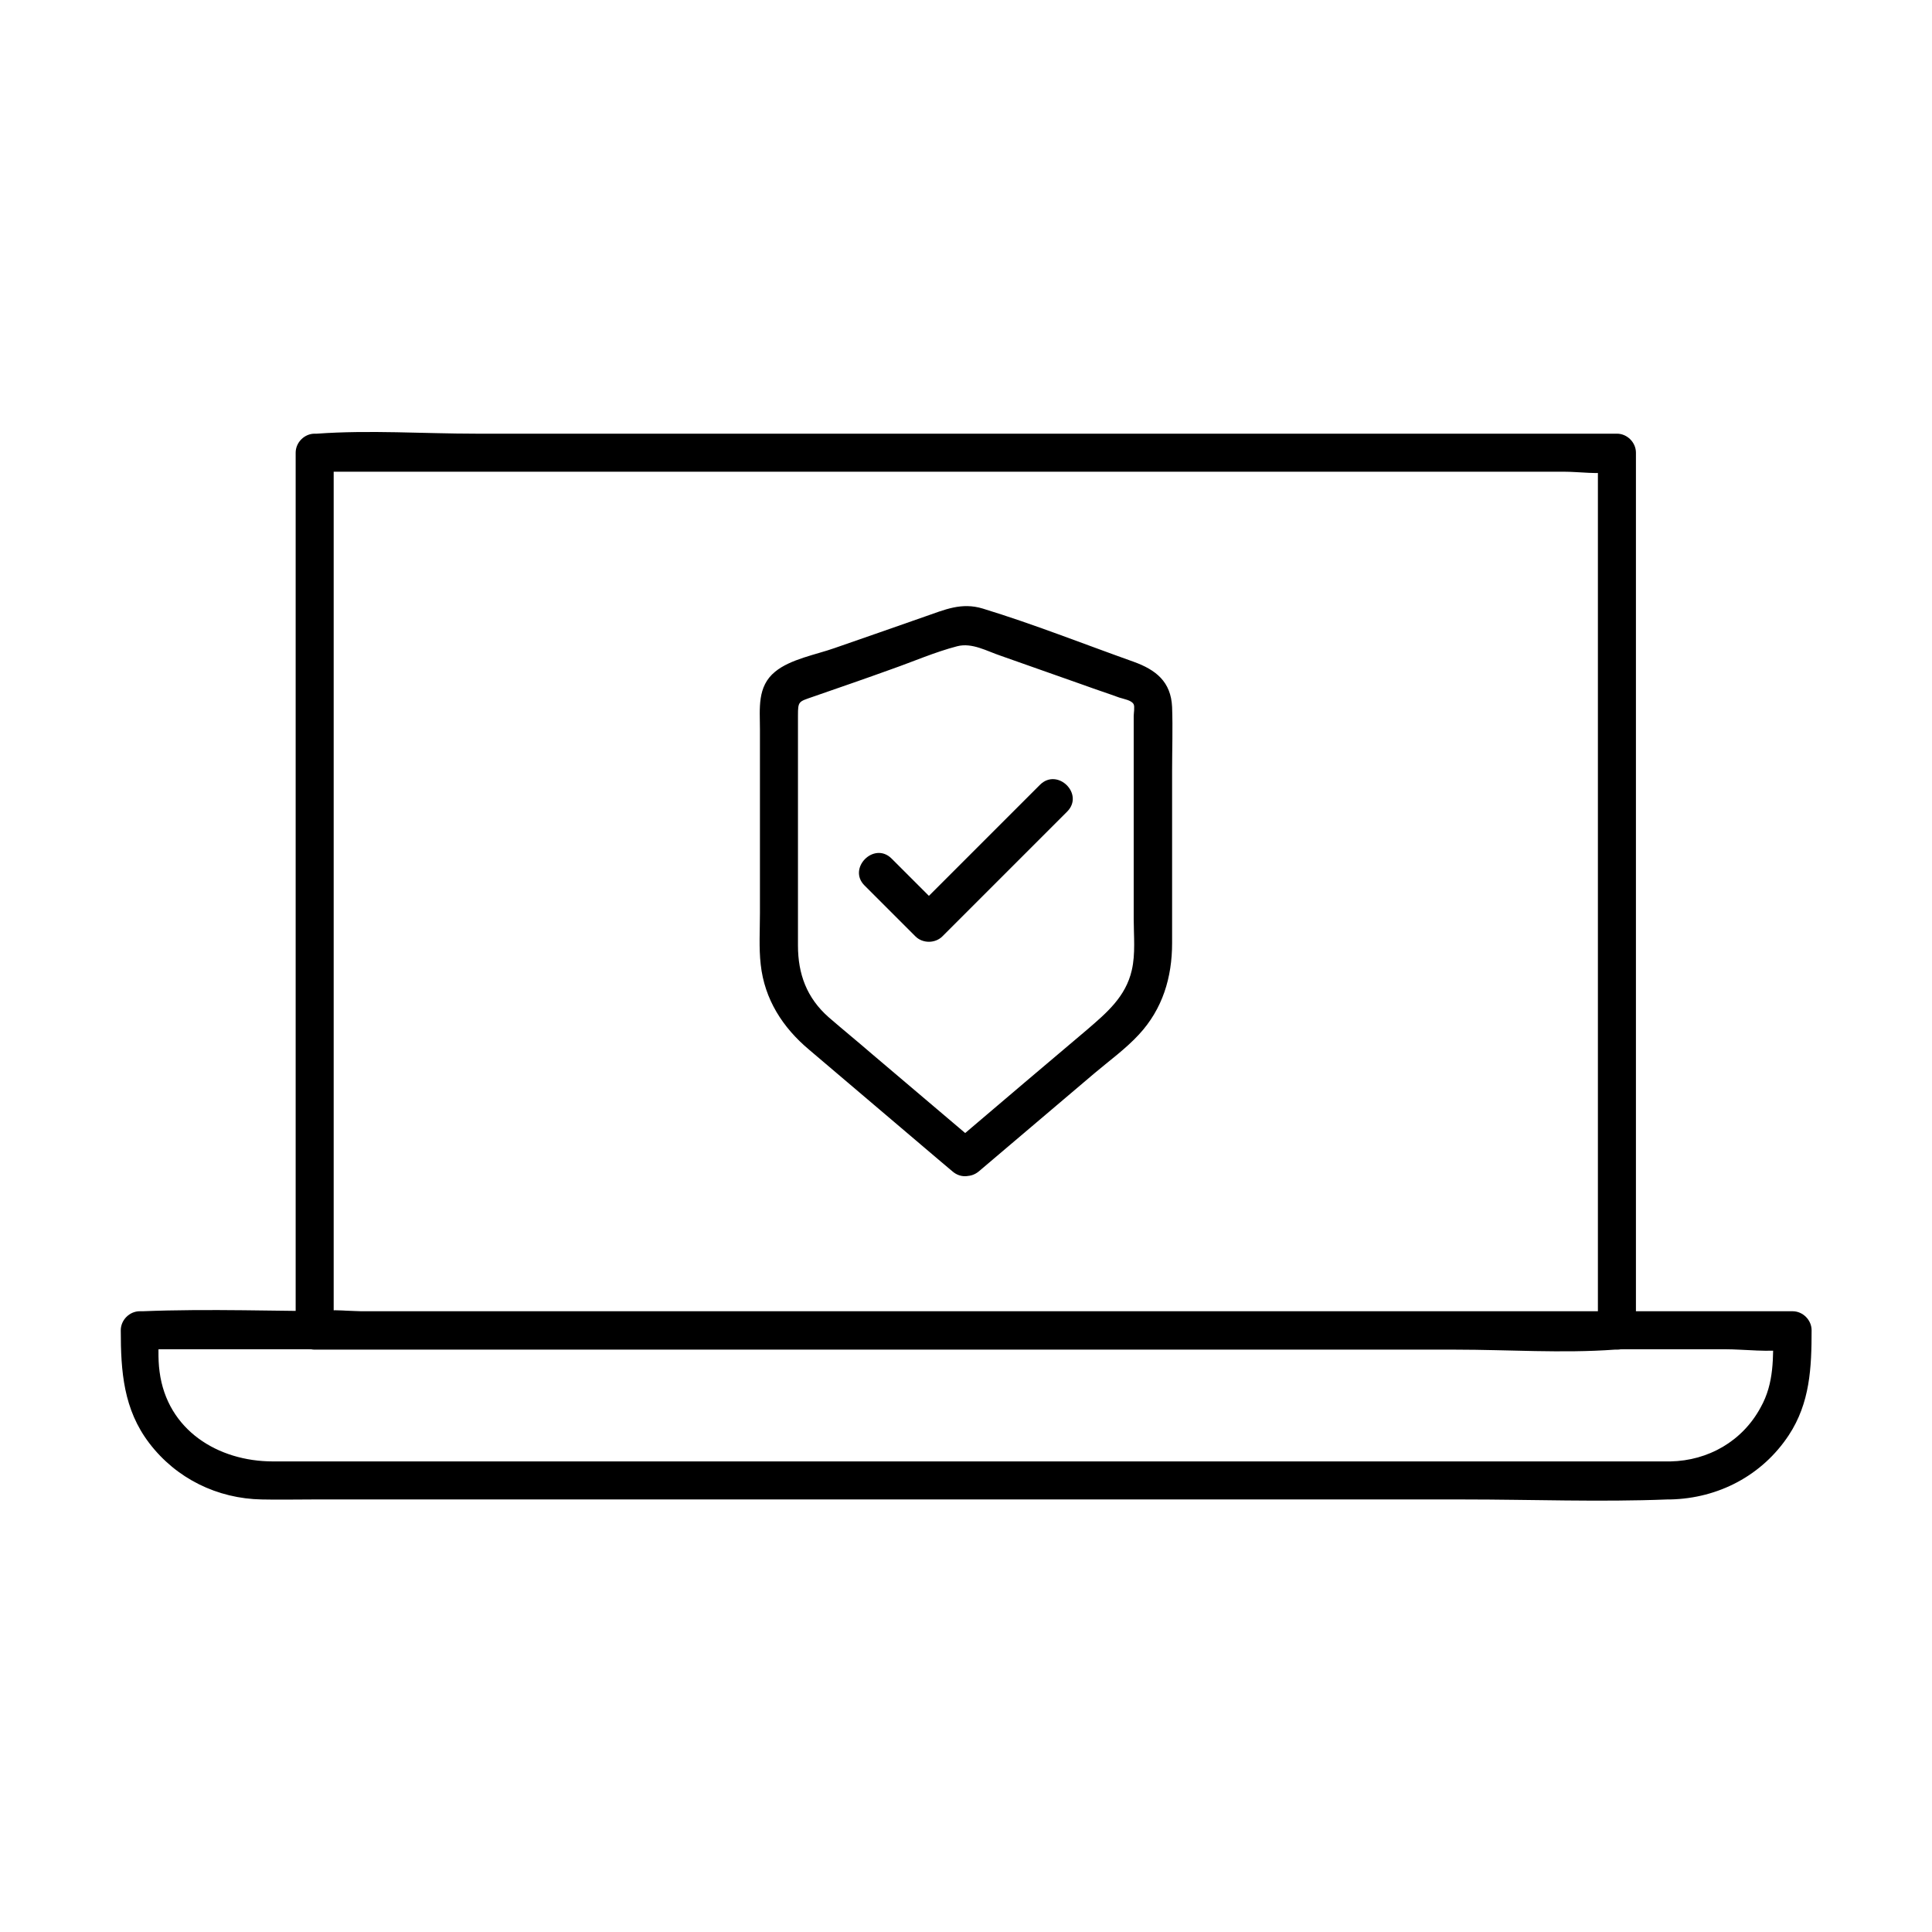 <?xml version="1.0" encoding="UTF-8"?>
<!-- Uploaded to: SVG Find, www.svgrepo.com, Generator: SVG Find Mixer Tools -->
<svg fill="#000000" width="800px" height="800px" version="1.1" viewBox="144 144 512 512" xmlns="http://www.w3.org/2000/svg">
 <g>
  <path d="m403.43 447.36c-9.473-8.062-19.043-16.121-28.516-24.184-3.727-3.223-7.559-6.348-11.285-9.574-5.844-5.141-8.16-11.488-8.16-19.043v-42.32-18.641c0-3.828 0.203-3.629 3.93-4.938 6.953-2.418 14.008-4.836 20.957-7.356 5.742-2.016 11.488-4.535 17.332-6.047 3.93-1.008 7.859 1.309 11.488 2.519 7.457 2.621 14.812 5.238 22.27 7.859 3.023 1.109 6.144 2.117 9.168 3.223 1.211 0.402 3.324 0.707 3.828 1.812 0.301 0.605 0 2.418 0 3.125v7.859 45.848c0 4.434 0.504 9.27-0.504 13.602-1.613 7.055-6.648 11.285-11.789 15.719-11.082 9.371-22.168 18.742-33.152 28.113-0.906 0.805-1.812 1.512-2.719 2.316-4.938 4.231 2.215 11.285 7.152 7.152 10.176-8.664 20.453-17.332 30.633-25.996 3.93-3.324 8.262-6.449 11.789-10.277 6.246-6.75 8.766-15.113 8.766-24.184v-45.645c0-5.644 0.203-11.285 0-16.93-0.301-6.75-4.332-9.875-10.176-11.992-13.301-4.734-26.5-9.977-40.004-14.105-5.644-1.715-10.078 0.301-15.316 2.117-7.961 2.82-15.922 5.543-23.98 8.363-4.836 1.715-11.688 2.922-15.719 6.246-4.836 3.93-4.031 9.773-4.031 15.316v48.668c0 4.535-0.301 9.168 0.203 13.602 1.008 9.27 5.844 16.727 12.797 22.57 11.586 9.875 23.176 19.648 34.762 29.523 1.109 0.906 2.117 1.812 3.223 2.719 4.836 4.242 11.992-2.809 7.055-7.043z"/>
  <path d="m373.09 378.64 13.504 13.504c1.914 1.914 5.238 1.914 7.152 0l33.051-33.051c4.637-4.637-2.519-11.688-7.152-7.152-10.984 10.984-22.066 22.066-33.051 33.051h7.152l-13.504-13.504c-4.633-4.535-11.684 2.617-7.152 7.152z"/>
  <path d="m572.5 491.59h-34.461-82.121-99.855-85.949-28.617c-4.231 0-9.27-0.805-13.504 0h-0.605c1.715 1.715 3.324 3.324 5.039 5.039v-78.695-125.35-28.617c-1.715 1.715-3.324 3.324-5.039 5.039h34.461 82.121 99.855 85.949 28.617c4.231 0 9.27 0.805 13.504 0h0.605c-1.715-1.715-3.324-3.324-5.039-5.039v78.695 125.35 28.617c0 6.449 10.078 6.449 10.078 0v-78.695-125.35-28.617c0-2.719-2.316-5.039-5.039-5.039h-34.461-82.121-99.855-85.949c-13.906 0-28.215-1.008-42.117 0h-0.605c-2.719 0-5.039 2.316-5.039 5.039v78.695 125.35 28.617c0 2.719 2.316 5.039 5.039 5.039h34.461 82.121 99.855 85.949c13.906 0 28.215 1.008 42.117 0h0.605c6.449 0 6.449-10.078 0-10.078z"/>
  <path d="m586.71 531.29h-42.621-100.05-116.28-89.578-21.867c-14.508 0-28.012-8.262-30.027-23.781-0.504-3.629-0.203-7.356-0.203-10.984-1.715 1.715-3.324 3.324-5.039 5.039h43.73 104.39 126.76 109.12 35.973c5.441 0 11.789 0.906 17.129 0h0.805c-1.715-1.715-3.324-3.324-5.039-5.039 0 7.152 0.301 14.008-3.324 20.453-4.836 8.969-13.902 14.109-23.879 14.312-6.449 0.102-6.449 10.176 0 10.078 12.695-0.301 24.285-6.348 31.336-17.027 5.644-8.566 6.047-17.938 6.047-27.809 0-2.719-2.316-5.039-5.039-5.039h-43.73-104.39-126.76-109.12c-17.633 0-35.469-0.707-53.203 0h-0.805c-2.719 0-5.039 2.316-5.039 5.039 0 10.883 0.707 20.957 7.559 29.926 7.152 9.371 18.035 14.711 29.824 14.914 4.434 0.102 8.969 0 13.402 0h81.215 116.58 107.41c17.836 0 35.973 0.707 53.809 0h0.805c6.547-0.008 6.547-10.082 0.098-10.082z"/>
 </g>
</svg>